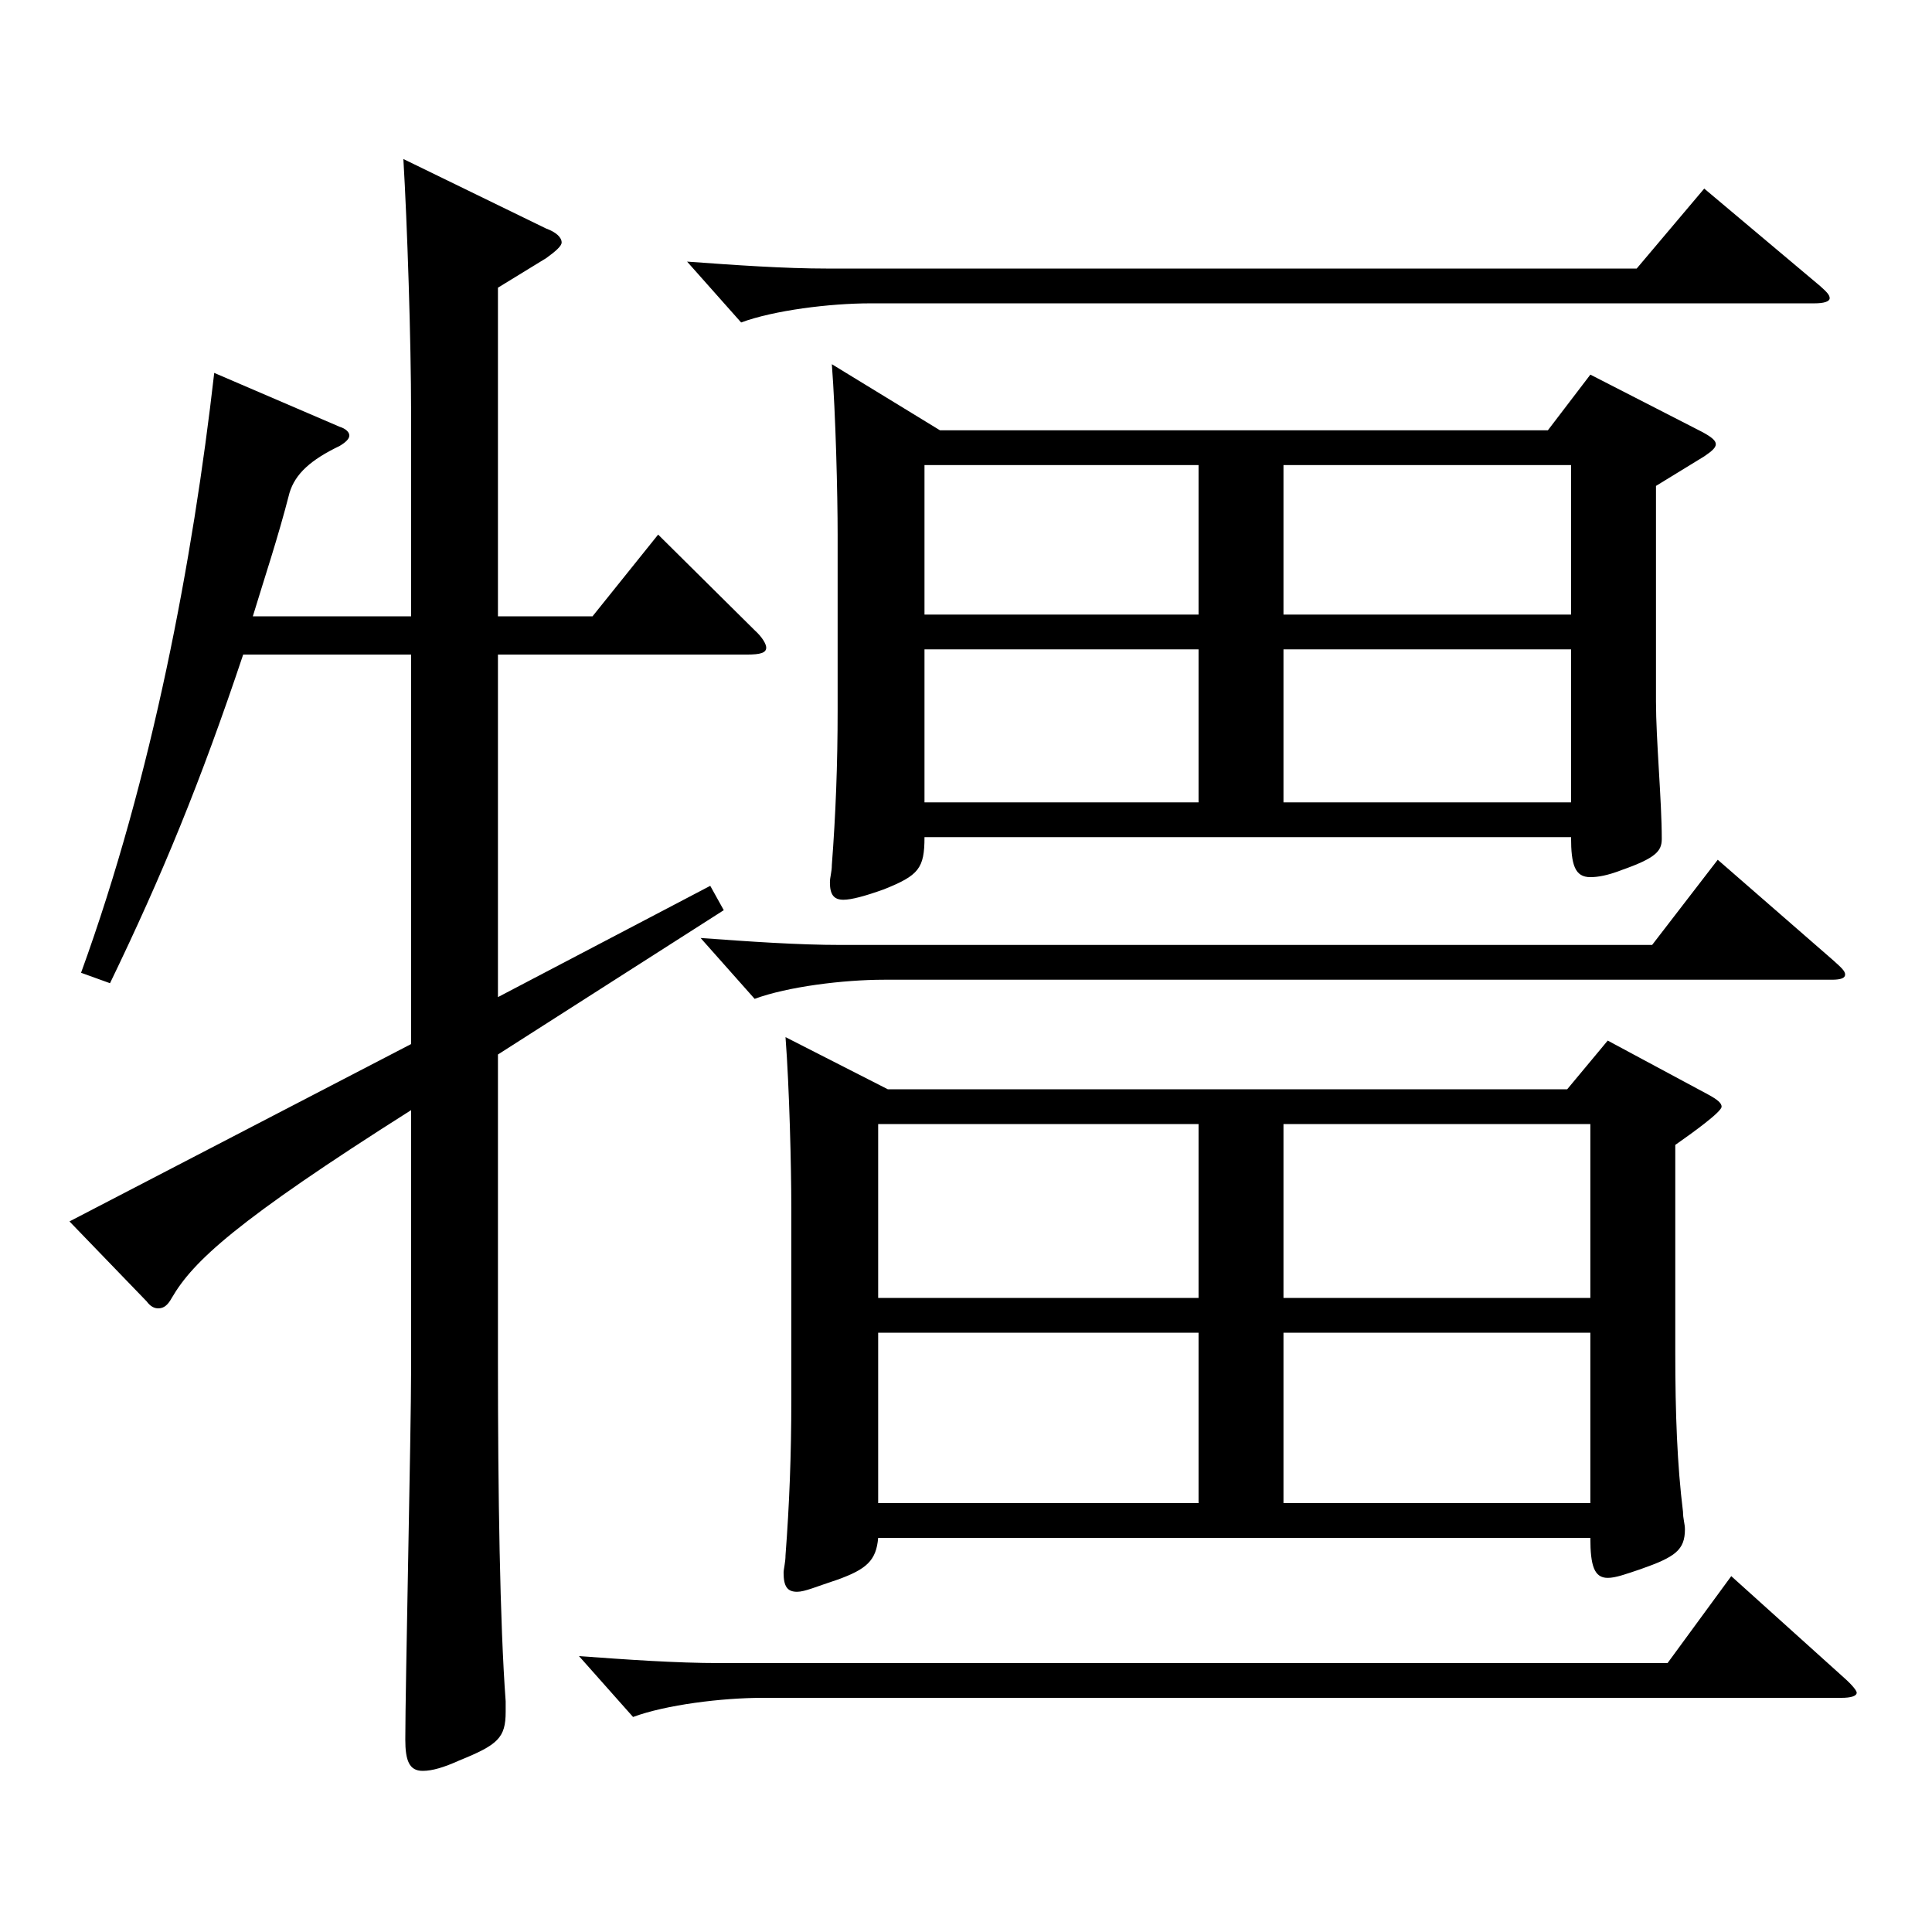 <?xml version="1.0" encoding="utf-8"?>
<!-- Generator: Adobe Illustrator 16.0.0, SVG Export Plug-In . SVG Version: 6.00 Build 0)  -->
<!DOCTYPE svg PUBLIC "-//W3C//DTD SVG 1.1//EN" "http://www.w3.org/Graphics/SVG/1.1/DTD/svg11.dtd">
<svg version="1.1" id="图层_1" xmlns="http://www.w3.org/2000/svg" xmlns:xlink="http://www.w3.org/1999/xlink" x="0px" y="0px"
	 width="1000px" height="1000px" viewBox="0 0 1000 1000" enable-background="new 0 0 1000 1000" xml:space="preserve">
<path d="M175.819,220.908c2.997,0.9,4.994,2.7,4.994,4.5s-1.997,3.601-4.994,5.4c-14.985,7.199-22.978,14.399-25.975,24.3
	c-5.993,23.399-12.986,44.1-18.98,63.899h81.917v-105.3c0-36.899-1.997-98.099-3.995-131.398l73.925,36
	c4.995,1.8,7.992,4.499,7.992,7.199c0,1.8-2.997,4.5-7.992,8.101l-24.975,15.3v170.099h48.951l33.965-42.3l49.95,49.5
	c3.996,3.6,5.994,7.199,5.994,9c0,2.699-2.997,3.6-9.99,3.6h-128.87v177.299l109.89-57.6l6.992,12.6l-116.882,74.7v158.398
	c0,68.399,0.999,135.899,3.996,176.398v5.4c0,13.5-3.996,17.1-23.976,25.2c-7.992,3.6-13.986,5.399-18.981,5.399
	c-6.993,0-8.99-5.399-8.99-16.2c0-26.999,2.996-160.198,2.996-190.798V574.606c-90.908,57.6-112.886,78.299-123.875,97.199
	c-1.998,3.6-3.996,5.399-6.992,5.399c-1.998,0-3.996-0.899-5.994-3.6l-39.96-41.399l176.821-91.8V338.808h-86.912
	c-21.978,65.699-41.958,114.299-68.931,170.099l-14.984-5.399c36.963-101.699,57.941-214.199,68.931-310.498L175.819,220.908z
	 M955.033,868.904c3.996,3.6,5.994,6.3,5.994,7.199c0,1.801-2.997,2.7-7.992,2.7H394.599c-20.979,0-49.95,3.601-66.933,9.9
	l-27.972-31.5c24.975,1.8,49.949,3.6,72.926,3.6h490.506l32.967-44.999L955.033,868.904z M942.047,148.009
	c2.997,2.7,4.994,4.5,4.994,6.3s-2.996,2.7-7.991,2.7H450.542c-20.979,0-49.949,3.6-66.933,9.9l-27.972-31.5
	c24.975,1.8,49.949,3.6,72.927,3.6h418.578l34.964-41.399L942.047,148.009z M949.039,497.206c3.996,3.601,5.994,5.4,5.994,7.2
	s-1.998,2.7-6.993,2.7H457.535c-20.979,0-49.95,3.6-66.933,9.9l-27.972-31.5c24.975,1.8,49.949,3.6,72.926,3.6h419.577l33.966-44.1
	L949.039,497.206z M459.533,563.806h351.646l20.979-25.199l51.947,27.899c4.995,2.7,6.993,4.5,6.993,6.3
	c0,2.7-14.984,13.5-23.976,19.8v107.1c0,32.399,0.999,58.5,3.996,82.8c0,3.6,0.999,6.3,0.999,9c0,10.8-4.995,14.399-22.977,20.699
	c-7.992,2.7-12.987,4.5-16.983,4.5c-6.993,0-8.991-6.3-8.991-20.699H454.538c-0.999,11.699-5.994,16.199-20.979,21.6
	c-10.989,3.6-16.983,6.3-20.979,6.3c-4.995,0-6.993-2.7-6.993-9.9c0-1.8,0.999-5.399,0.999-8.999
	c1.998-26.101,2.997-52.2,2.997-80.1v-99.899c0-20.7-0.999-62.1-2.997-88.199L459.533,563.806z M486.506,222.708h314.683
	l21.978-28.8l57.942,29.7c4.994,2.7,6.992,4.5,6.992,6.3s-1.998,3.601-5.994,6.3l-24.975,15.3v111.6c0,19.8,2.997,51.3,2.997,71.1
	c0,6.3-2.997,9.899-20.979,16.2c-6.993,2.699-11.988,3.6-15.984,3.6c-7.991,0-9.989-6.3-9.989-20.7H478.514
	c0,16.2-2.997,19.8-20.979,27c-9.99,3.6-16.983,5.4-20.979,5.4c-4.994,0-6.992-2.7-6.992-9c0-2.7,0.999-5.4,0.999-9
	c1.998-26.1,2.997-52.2,2.997-80.1v-90.899c0-20.7-0.999-62.1-2.997-88.199L486.506,222.708z M620.371,581.806H454.538v90h165.833
	V581.806z M620.371,689.806H454.538v88.199h165.833V689.806z M620.371,240.708H478.514v77.399h141.857V240.708z M620.371,336.107
	H478.514v79.199h141.857V336.107z M813.177,318.107v-77.399H664.326v77.399H813.177z M813.177,415.307v-79.199H664.326v79.199
	H813.177z M823.166,671.806v-90h-158.84v90H823.166z M823.166,778.005v-88.199h-158.84v88.199H823.166z"/>
</svg>
